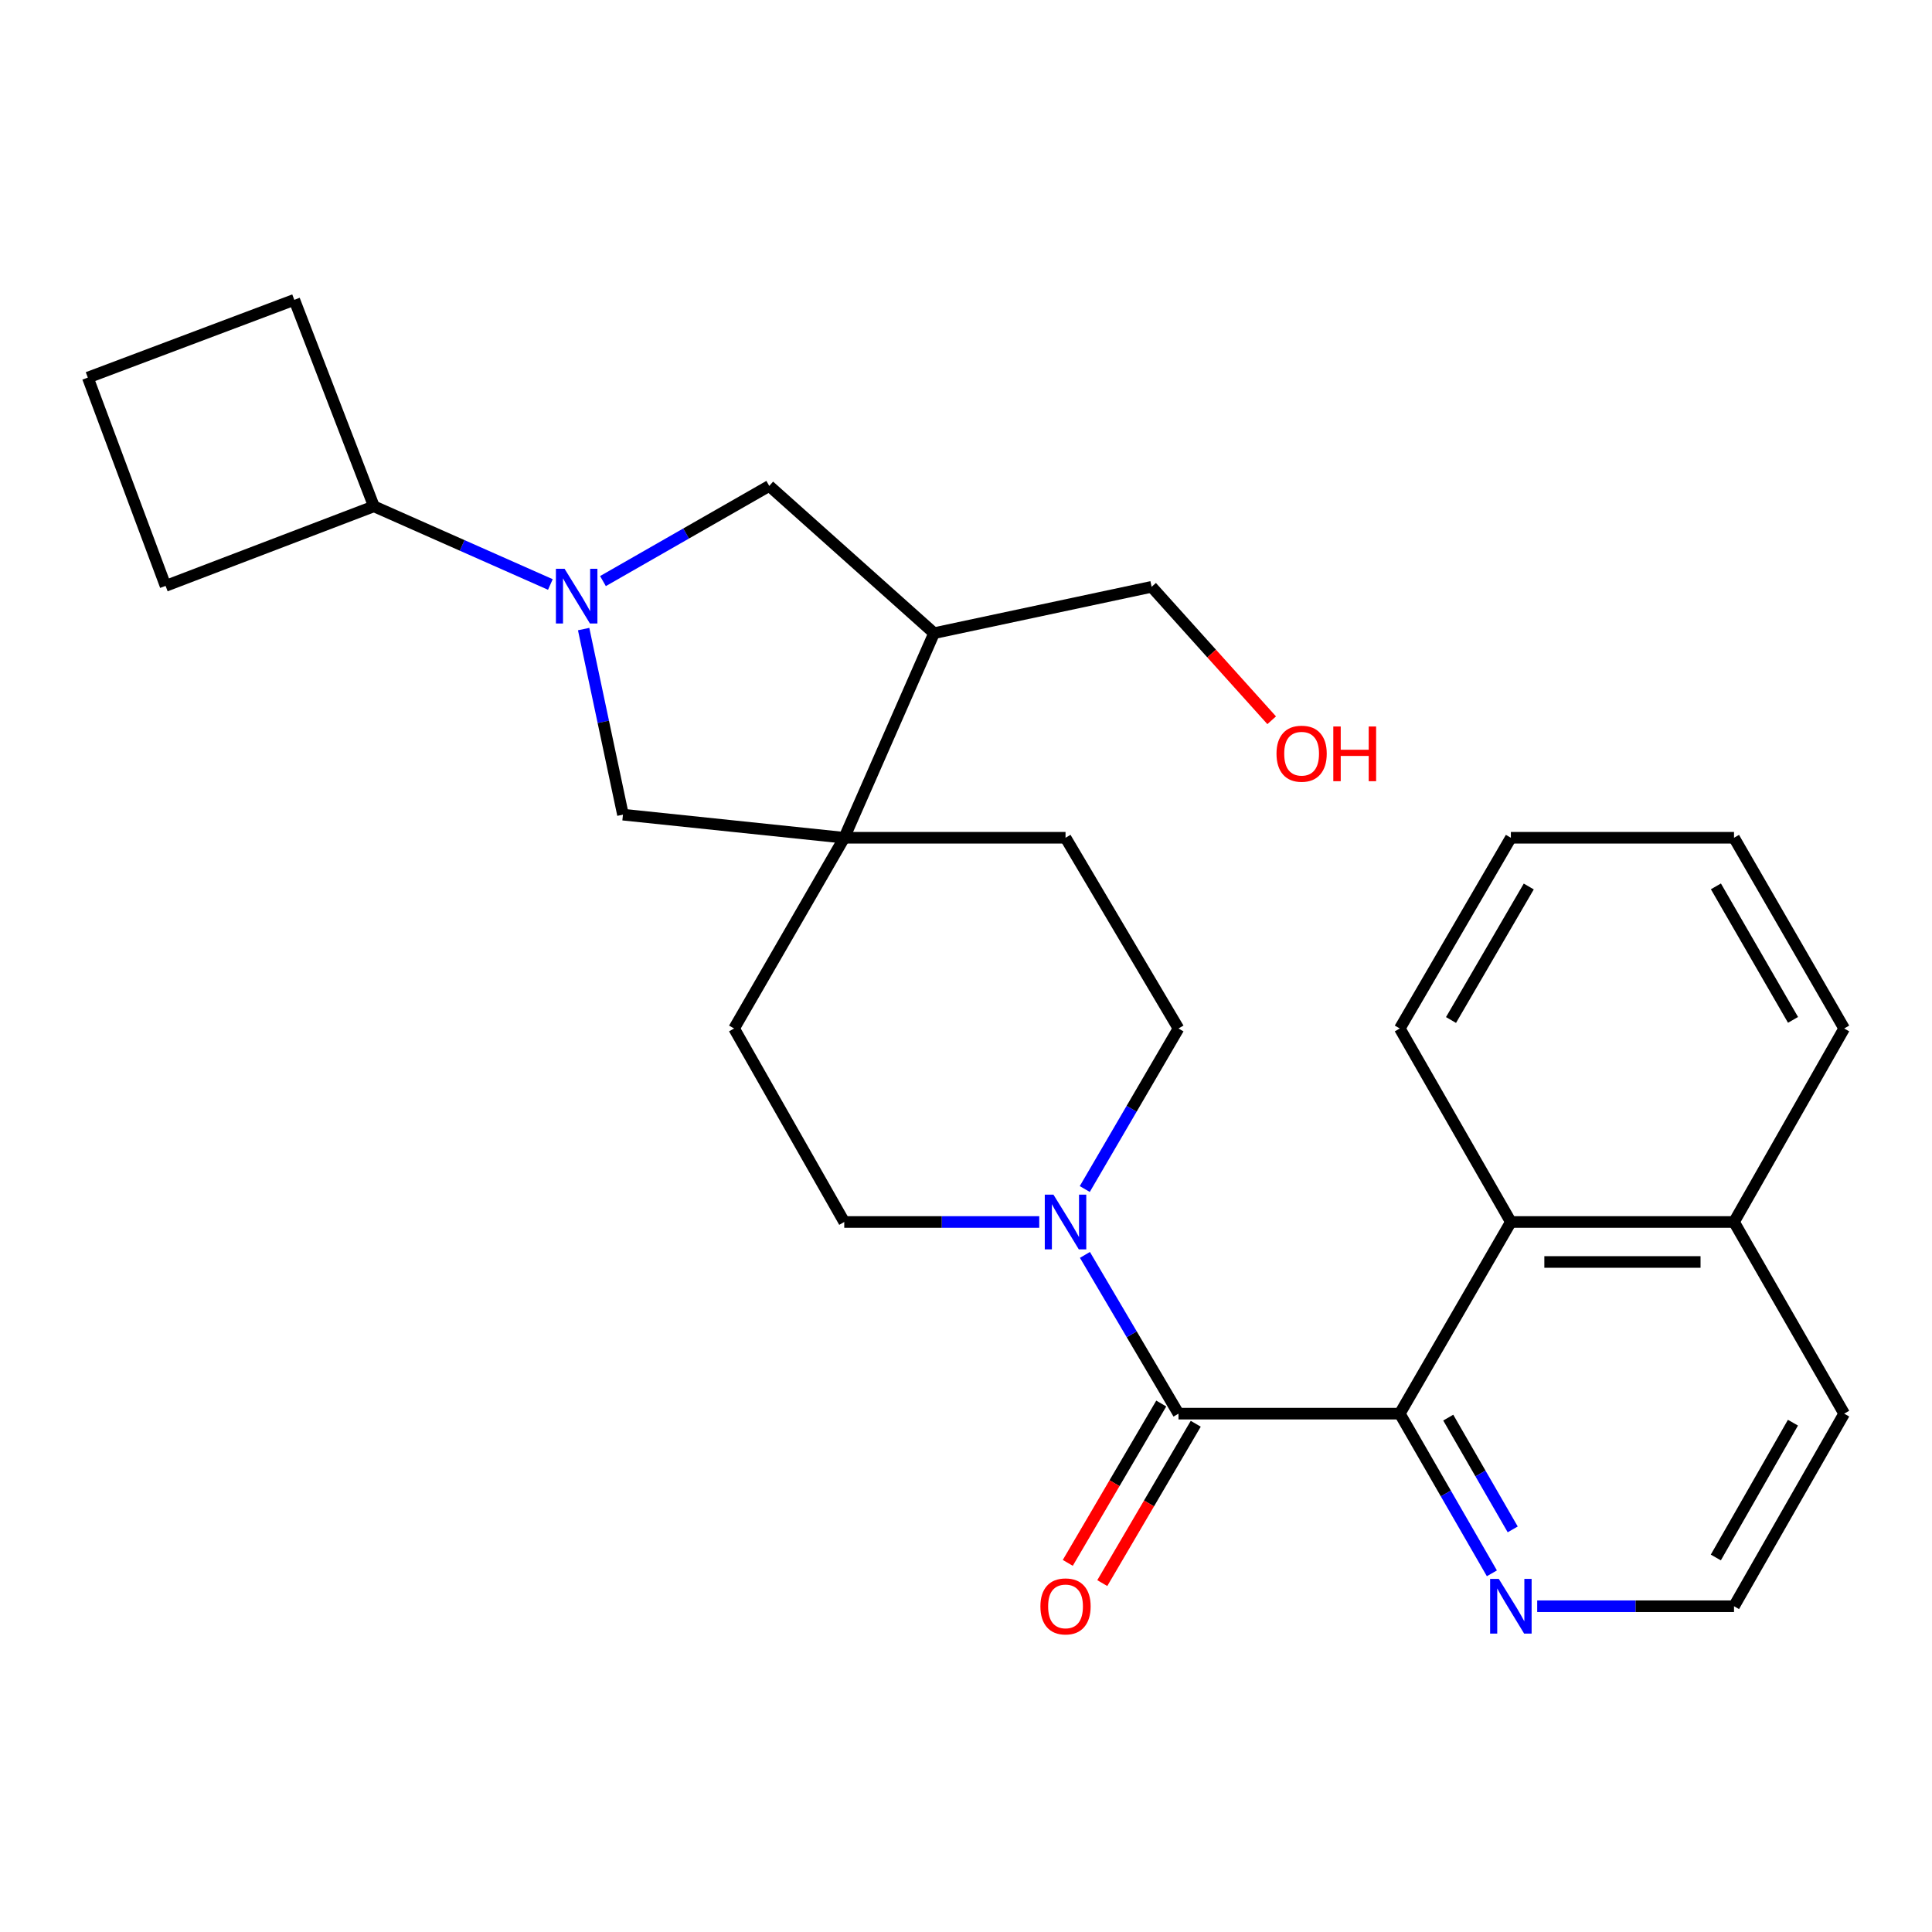 <?xml version='1.0' encoding='iso-8859-1'?>
<svg version='1.1' baseProfile='full'
              xmlns='http://www.w3.org/2000/svg'
                      xmlns:rdkit='http://www.rdkit.org/xml'
                      xmlns:xlink='http://www.w3.org/1999/xlink'
                  xml:space='preserve'
width='1000px' height='1000px' viewBox='0 0 1000 1000'>
<!-- END OF HEADER -->
<rect style='opacity:1.0;fill:#FFFFFF;stroke:none' width='1000' height='1000' x='0' y='0'> </rect>
<path class='bond-1' d='M 609.988,731.7 L 724.53,731.7' style='fill:none;fill-rule:evenodd;stroke:#000000;stroke-width:6px;stroke-linecap:butt;stroke-linejoin:miter;stroke-opacity:1' />
<path class='bond-2' d='M 609.988,731.7 L 585.774,690.619' style='fill:none;fill-rule:evenodd;stroke:#000000;stroke-width:6px;stroke-linecap:butt;stroke-linejoin:miter;stroke-opacity:1' />
<path class='bond-2' d='M 585.774,690.619 L 561.559,649.537' style='fill:none;fill-rule:evenodd;stroke:#0000FF;stroke-width:6px;stroke-linecap:butt;stroke-linejoin:miter;stroke-opacity:1' />
<path class='bond-9' d='M 601.062,726.464 L 576.872,767.702' style='fill:none;fill-rule:evenodd;stroke:#000000;stroke-width:6px;stroke-linecap:butt;stroke-linejoin:miter;stroke-opacity:1' />
<path class='bond-9' d='M 576.872,767.702 L 552.683,808.94' style='fill:none;fill-rule:evenodd;stroke:#FF0000;stroke-width:6px;stroke-linecap:butt;stroke-linejoin:miter;stroke-opacity:1' />
<path class='bond-9' d='M 618.915,736.937 L 594.726,778.175' style='fill:none;fill-rule:evenodd;stroke:#000000;stroke-width:6px;stroke-linecap:butt;stroke-linejoin:miter;stroke-opacity:1' />
<path class='bond-9' d='M 594.726,778.175 L 570.537,819.413' style='fill:none;fill-rule:evenodd;stroke:#FF0000;stroke-width:6px;stroke-linecap:butt;stroke-linejoin:miter;stroke-opacity:1' />
<path class='bond-0' d='M 302.092,325.609 L 312.268,373.636' style='fill:none;fill-rule:evenodd;stroke:#0000FF;stroke-width:6px;stroke-linecap:butt;stroke-linejoin:miter;stroke-opacity:1' />
<path class='bond-0' d='M 312.268,373.636 L 322.443,421.663' style='fill:none;fill-rule:evenodd;stroke:#000000;stroke-width:6px;stroke-linecap:butt;stroke-linejoin:miter;stroke-opacity:1' />
<path class='bond-14' d='M 284.87,302.53 L 239.199,282.299' style='fill:none;fill-rule:evenodd;stroke:#0000FF;stroke-width:6px;stroke-linecap:butt;stroke-linejoin:miter;stroke-opacity:1' />
<path class='bond-14' d='M 239.199,282.299 L 193.528,262.068' style='fill:none;fill-rule:evenodd;stroke:#000000;stroke-width:6px;stroke-linecap:butt;stroke-linejoin:miter;stroke-opacity:1' />
<path class='bond-30' d='M 312.091,300.77 L 355.128,276.141' style='fill:none;fill-rule:evenodd;stroke:#0000FF;stroke-width:6px;stroke-linecap:butt;stroke-linejoin:miter;stroke-opacity:1' />
<path class='bond-30' d='M 355.128,276.141 L 398.165,251.512' style='fill:none;fill-rule:evenodd;stroke:#000000;stroke-width:6px;stroke-linecap:butt;stroke-linejoin:miter;stroke-opacity:1' />
<path class='bond-7' d='M 724.53,731.7 L 782.025,632.498' style='fill:none;fill-rule:evenodd;stroke:#000000;stroke-width:6px;stroke-linecap:butt;stroke-linejoin:miter;stroke-opacity:1' />
<path class='bond-8' d='M 724.53,731.7 L 748.365,773.025' style='fill:none;fill-rule:evenodd;stroke:#000000;stroke-width:6px;stroke-linecap:butt;stroke-linejoin:miter;stroke-opacity:1' />
<path class='bond-8' d='M 748.365,773.025 L 772.199,814.349' style='fill:none;fill-rule:evenodd;stroke:#0000FF;stroke-width:6px;stroke-linecap:butt;stroke-linejoin:miter;stroke-opacity:1' />
<path class='bond-8' d='M 749.61,733.756 L 766.294,762.683' style='fill:none;fill-rule:evenodd;stroke:#000000;stroke-width:6px;stroke-linecap:butt;stroke-linejoin:miter;stroke-opacity:1' />
<path class='bond-8' d='M 766.294,762.683 L 782.978,791.61' style='fill:none;fill-rule:evenodd;stroke:#0000FF;stroke-width:6px;stroke-linecap:butt;stroke-linejoin:miter;stroke-opacity:1' />
<path class='bond-10' d='M 537.912,632.498 L 487.449,632.498' style='fill:none;fill-rule:evenodd;stroke:#0000FF;stroke-width:6px;stroke-linecap:butt;stroke-linejoin:miter;stroke-opacity:1' />
<path class='bond-10' d='M 487.449,632.498 L 436.985,632.498' style='fill:none;fill-rule:evenodd;stroke:#000000;stroke-width:6px;stroke-linecap:butt;stroke-linejoin:miter;stroke-opacity:1' />
<path class='bond-11' d='M 561.475,615.439 L 585.732,573.89' style='fill:none;fill-rule:evenodd;stroke:#0000FF;stroke-width:6px;stroke-linecap:butt;stroke-linejoin:miter;stroke-opacity:1' />
<path class='bond-11' d='M 585.732,573.89 L 609.988,532.342' style='fill:none;fill-rule:evenodd;stroke:#000000;stroke-width:6px;stroke-linecap:butt;stroke-linejoin:miter;stroke-opacity:1' />
<path class='bond-3' d='M 436.985,433.622 L 551.516,433.622' style='fill:none;fill-rule:evenodd;stroke:#000000;stroke-width:6px;stroke-linecap:butt;stroke-linejoin:miter;stroke-opacity:1' />
<path class='bond-4' d='M 436.985,433.622 L 322.443,421.663' style='fill:none;fill-rule:evenodd;stroke:#000000;stroke-width:6px;stroke-linecap:butt;stroke-linejoin:miter;stroke-opacity:1' />
<path class='bond-5' d='M 436.985,433.622 L 483.476,327.728' style='fill:none;fill-rule:evenodd;stroke:#000000;stroke-width:6px;stroke-linecap:butt;stroke-linejoin:miter;stroke-opacity:1' />
<path class='bond-27' d='M 436.985,433.622 L 379.962,532.342' style='fill:none;fill-rule:evenodd;stroke:#000000;stroke-width:6px;stroke-linecap:butt;stroke-linejoin:miter;stroke-opacity:1' />
<path class='bond-6' d='M 483.476,327.728 L 398.165,251.512' style='fill:none;fill-rule:evenodd;stroke:#000000;stroke-width:6px;stroke-linecap:butt;stroke-linejoin:miter;stroke-opacity:1' />
<path class='bond-17' d='M 483.476,327.728 L 596.074,303.741' style='fill:none;fill-rule:evenodd;stroke:#000000;stroke-width:6px;stroke-linecap:butt;stroke-linejoin:miter;stroke-opacity:1' />
<path class='bond-15' d='M 782.025,632.498 L 897.522,632.498' style='fill:none;fill-rule:evenodd;stroke:#000000;stroke-width:6px;stroke-linecap:butt;stroke-linejoin:miter;stroke-opacity:1' />
<path class='bond-15' d='M 799.35,653.197 L 880.197,653.197' style='fill:none;fill-rule:evenodd;stroke:#000000;stroke-width:6px;stroke-linecap:butt;stroke-linejoin:miter;stroke-opacity:1' />
<path class='bond-19' d='M 782.025,632.498 L 724.53,532.342' style='fill:none;fill-rule:evenodd;stroke:#000000;stroke-width:6px;stroke-linecap:butt;stroke-linejoin:miter;stroke-opacity:1' />
<path class='bond-16' d='M 795.653,831.386 L 846.587,831.386' style='fill:none;fill-rule:evenodd;stroke:#0000FF;stroke-width:6px;stroke-linecap:butt;stroke-linejoin:miter;stroke-opacity:1' />
<path class='bond-16' d='M 846.587,831.386 L 897.522,831.386' style='fill:none;fill-rule:evenodd;stroke:#000000;stroke-width:6px;stroke-linecap:butt;stroke-linejoin:miter;stroke-opacity:1' />
<path class='bond-13' d='M 436.985,632.498 L 379.962,532.342' style='fill:none;fill-rule:evenodd;stroke:#000000;stroke-width:6px;stroke-linecap:butt;stroke-linejoin:miter;stroke-opacity:1' />
<path class='bond-12' d='M 609.988,532.342 L 551.516,433.622' style='fill:none;fill-rule:evenodd;stroke:#000000;stroke-width:6px;stroke-linecap:butt;stroke-linejoin:miter;stroke-opacity:1' />
<path class='bond-21' d='M 193.528,262.068 L 152.327,155.196' style='fill:none;fill-rule:evenodd;stroke:#000000;stroke-width:6px;stroke-linecap:butt;stroke-linejoin:miter;stroke-opacity:1' />
<path class='bond-22' d='M 193.528,262.068 L 85.701,303.258' style='fill:none;fill-rule:evenodd;stroke:#000000;stroke-width:6px;stroke-linecap:butt;stroke-linejoin:miter;stroke-opacity:1' />
<path class='bond-24' d='M 897.522,632.498 L 954.545,532.342' style='fill:none;fill-rule:evenodd;stroke:#000000;stroke-width:6px;stroke-linecap:butt;stroke-linejoin:miter;stroke-opacity:1' />
<path class='bond-28' d='M 897.522,632.498 L 954.545,731.7' style='fill:none;fill-rule:evenodd;stroke:#000000;stroke-width:6px;stroke-linecap:butt;stroke-linejoin:miter;stroke-opacity:1' />
<path class='bond-23' d='M 897.522,831.386 L 954.545,731.7' style='fill:none;fill-rule:evenodd;stroke:#000000;stroke-width:6px;stroke-linecap:butt;stroke-linejoin:miter;stroke-opacity:1' />
<path class='bond-23' d='M 888.109,806.155 L 928.025,736.376' style='fill:none;fill-rule:evenodd;stroke:#000000;stroke-width:6px;stroke-linecap:butt;stroke-linejoin:miter;stroke-opacity:1' />
<path class='bond-18' d='M 596.074,303.741 L 627.147,338.274' style='fill:none;fill-rule:evenodd;stroke:#000000;stroke-width:6px;stroke-linecap:butt;stroke-linejoin:miter;stroke-opacity:1' />
<path class='bond-18' d='M 627.147,338.274 L 658.22,372.808' style='fill:none;fill-rule:evenodd;stroke:#FF0000;stroke-width:6px;stroke-linecap:butt;stroke-linejoin:miter;stroke-opacity:1' />
<path class='bond-25' d='M 724.53,532.342 L 782.025,433.622' style='fill:none;fill-rule:evenodd;stroke:#000000;stroke-width:6px;stroke-linecap:butt;stroke-linejoin:miter;stroke-opacity:1' />
<path class='bond-25' d='M 751.04,527.951 L 791.287,458.847' style='fill:none;fill-rule:evenodd;stroke:#000000;stroke-width:6px;stroke-linecap:butt;stroke-linejoin:miter;stroke-opacity:1' />
<path class='bond-20' d='M 45.455,195.443 L 85.701,303.258' style='fill:none;fill-rule:evenodd;stroke:#000000;stroke-width:6px;stroke-linecap:butt;stroke-linejoin:miter;stroke-opacity:1' />
<path class='bond-31' d='M 45.455,195.443 L 152.327,155.196' style='fill:none;fill-rule:evenodd;stroke:#000000;stroke-width:6px;stroke-linecap:butt;stroke-linejoin:miter;stroke-opacity:1' />
<path class='bond-29' d='M 954.545,532.342 L 897.522,433.622' style='fill:none;fill-rule:evenodd;stroke:#000000;stroke-width:6px;stroke-linecap:butt;stroke-linejoin:miter;stroke-opacity:1' />
<path class='bond-29' d='M 928.069,527.887 L 888.152,458.783' style='fill:none;fill-rule:evenodd;stroke:#000000;stroke-width:6px;stroke-linecap:butt;stroke-linejoin:miter;stroke-opacity:1' />
<path class='bond-26' d='M 782.025,433.622 L 897.522,433.622' style='fill:none;fill-rule:evenodd;stroke:#000000;stroke-width:6px;stroke-linecap:butt;stroke-linejoin:miter;stroke-opacity:1' />
<path  class='atom-1' d='M 292.219 294.399
L 301.499 309.399
Q 302.419 310.879, 303.899 313.559
Q 305.379 316.239, 305.459 316.399
L 305.459 294.399
L 309.219 294.399
L 309.219 322.719
L 305.339 322.719
L 295.379 306.319
Q 294.219 304.399, 292.979 302.199
Q 291.779 299.999, 291.419 299.319
L 291.419 322.719
L 287.739 322.719
L 287.739 294.399
L 292.219 294.399
' fill='#0000FF'/>
<path  class='atom-3' d='M 545.256 618.338
L 554.536 633.338
Q 555.456 634.818, 556.936 637.498
Q 558.416 640.178, 558.496 640.338
L 558.496 618.338
L 562.256 618.338
L 562.256 646.658
L 558.376 646.658
L 548.416 630.258
Q 547.256 628.338, 546.016 626.138
Q 544.816 623.938, 544.456 623.258
L 544.456 646.658
L 540.776 646.658
L 540.776 618.338
L 545.256 618.338
' fill='#0000FF'/>
<path  class='atom-9' d='M 775.765 817.226
L 785.045 832.226
Q 785.965 833.706, 787.445 836.386
Q 788.925 839.066, 789.005 839.226
L 789.005 817.226
L 792.765 817.226
L 792.765 845.546
L 788.885 845.546
L 778.925 829.146
Q 777.765 827.226, 776.525 825.026
Q 775.325 822.826, 774.965 822.146
L 774.965 845.546
L 771.285 845.546
L 771.285 817.226
L 775.765 817.226
' fill='#0000FF'/>
<path  class='atom-10' d='M 538.516 831.466
Q 538.516 824.666, 541.876 820.866
Q 545.236 817.066, 551.516 817.066
Q 557.796 817.066, 561.156 820.866
Q 564.516 824.666, 564.516 831.466
Q 564.516 838.346, 561.116 842.266
Q 557.716 846.146, 551.516 846.146
Q 545.276 846.146, 541.876 842.266
Q 538.516 838.386, 538.516 831.466
M 551.516 842.946
Q 555.836 842.946, 558.156 840.066
Q 560.516 837.146, 560.516 831.466
Q 560.516 825.906, 558.156 823.106
Q 555.836 820.266, 551.516 820.266
Q 547.196 820.266, 544.836 823.066
Q 542.516 825.866, 542.516 831.466
Q 542.516 837.186, 544.836 840.066
Q 547.196 842.946, 551.516 842.946
' fill='#FF0000'/>
<path  class='atom-19' d='M 660.716 390.11
Q 660.716 383.31, 664.076 379.51
Q 667.436 375.71, 673.716 375.71
Q 679.996 375.71, 683.356 379.51
Q 686.716 383.31, 686.716 390.11
Q 686.716 396.99, 683.316 400.91
Q 679.916 404.79, 673.716 404.79
Q 667.476 404.79, 664.076 400.91
Q 660.716 397.03, 660.716 390.11
M 673.716 401.59
Q 678.036 401.59, 680.356 398.71
Q 682.716 395.79, 682.716 390.11
Q 682.716 384.55, 680.356 381.75
Q 678.036 378.91, 673.716 378.91
Q 669.396 378.91, 667.036 381.71
Q 664.716 384.51, 664.716 390.11
Q 664.716 395.83, 667.036 398.71
Q 669.396 401.59, 673.716 401.59
' fill='#FF0000'/>
<path  class='atom-19' d='M 690.116 376.03
L 693.956 376.03
L 693.956 388.07
L 708.436 388.07
L 708.436 376.03
L 712.276 376.03
L 712.276 404.35
L 708.436 404.35
L 708.436 391.27
L 693.956 391.27
L 693.956 404.35
L 690.116 404.35
L 690.116 376.03
' fill='#FF0000'/>
</svg>
